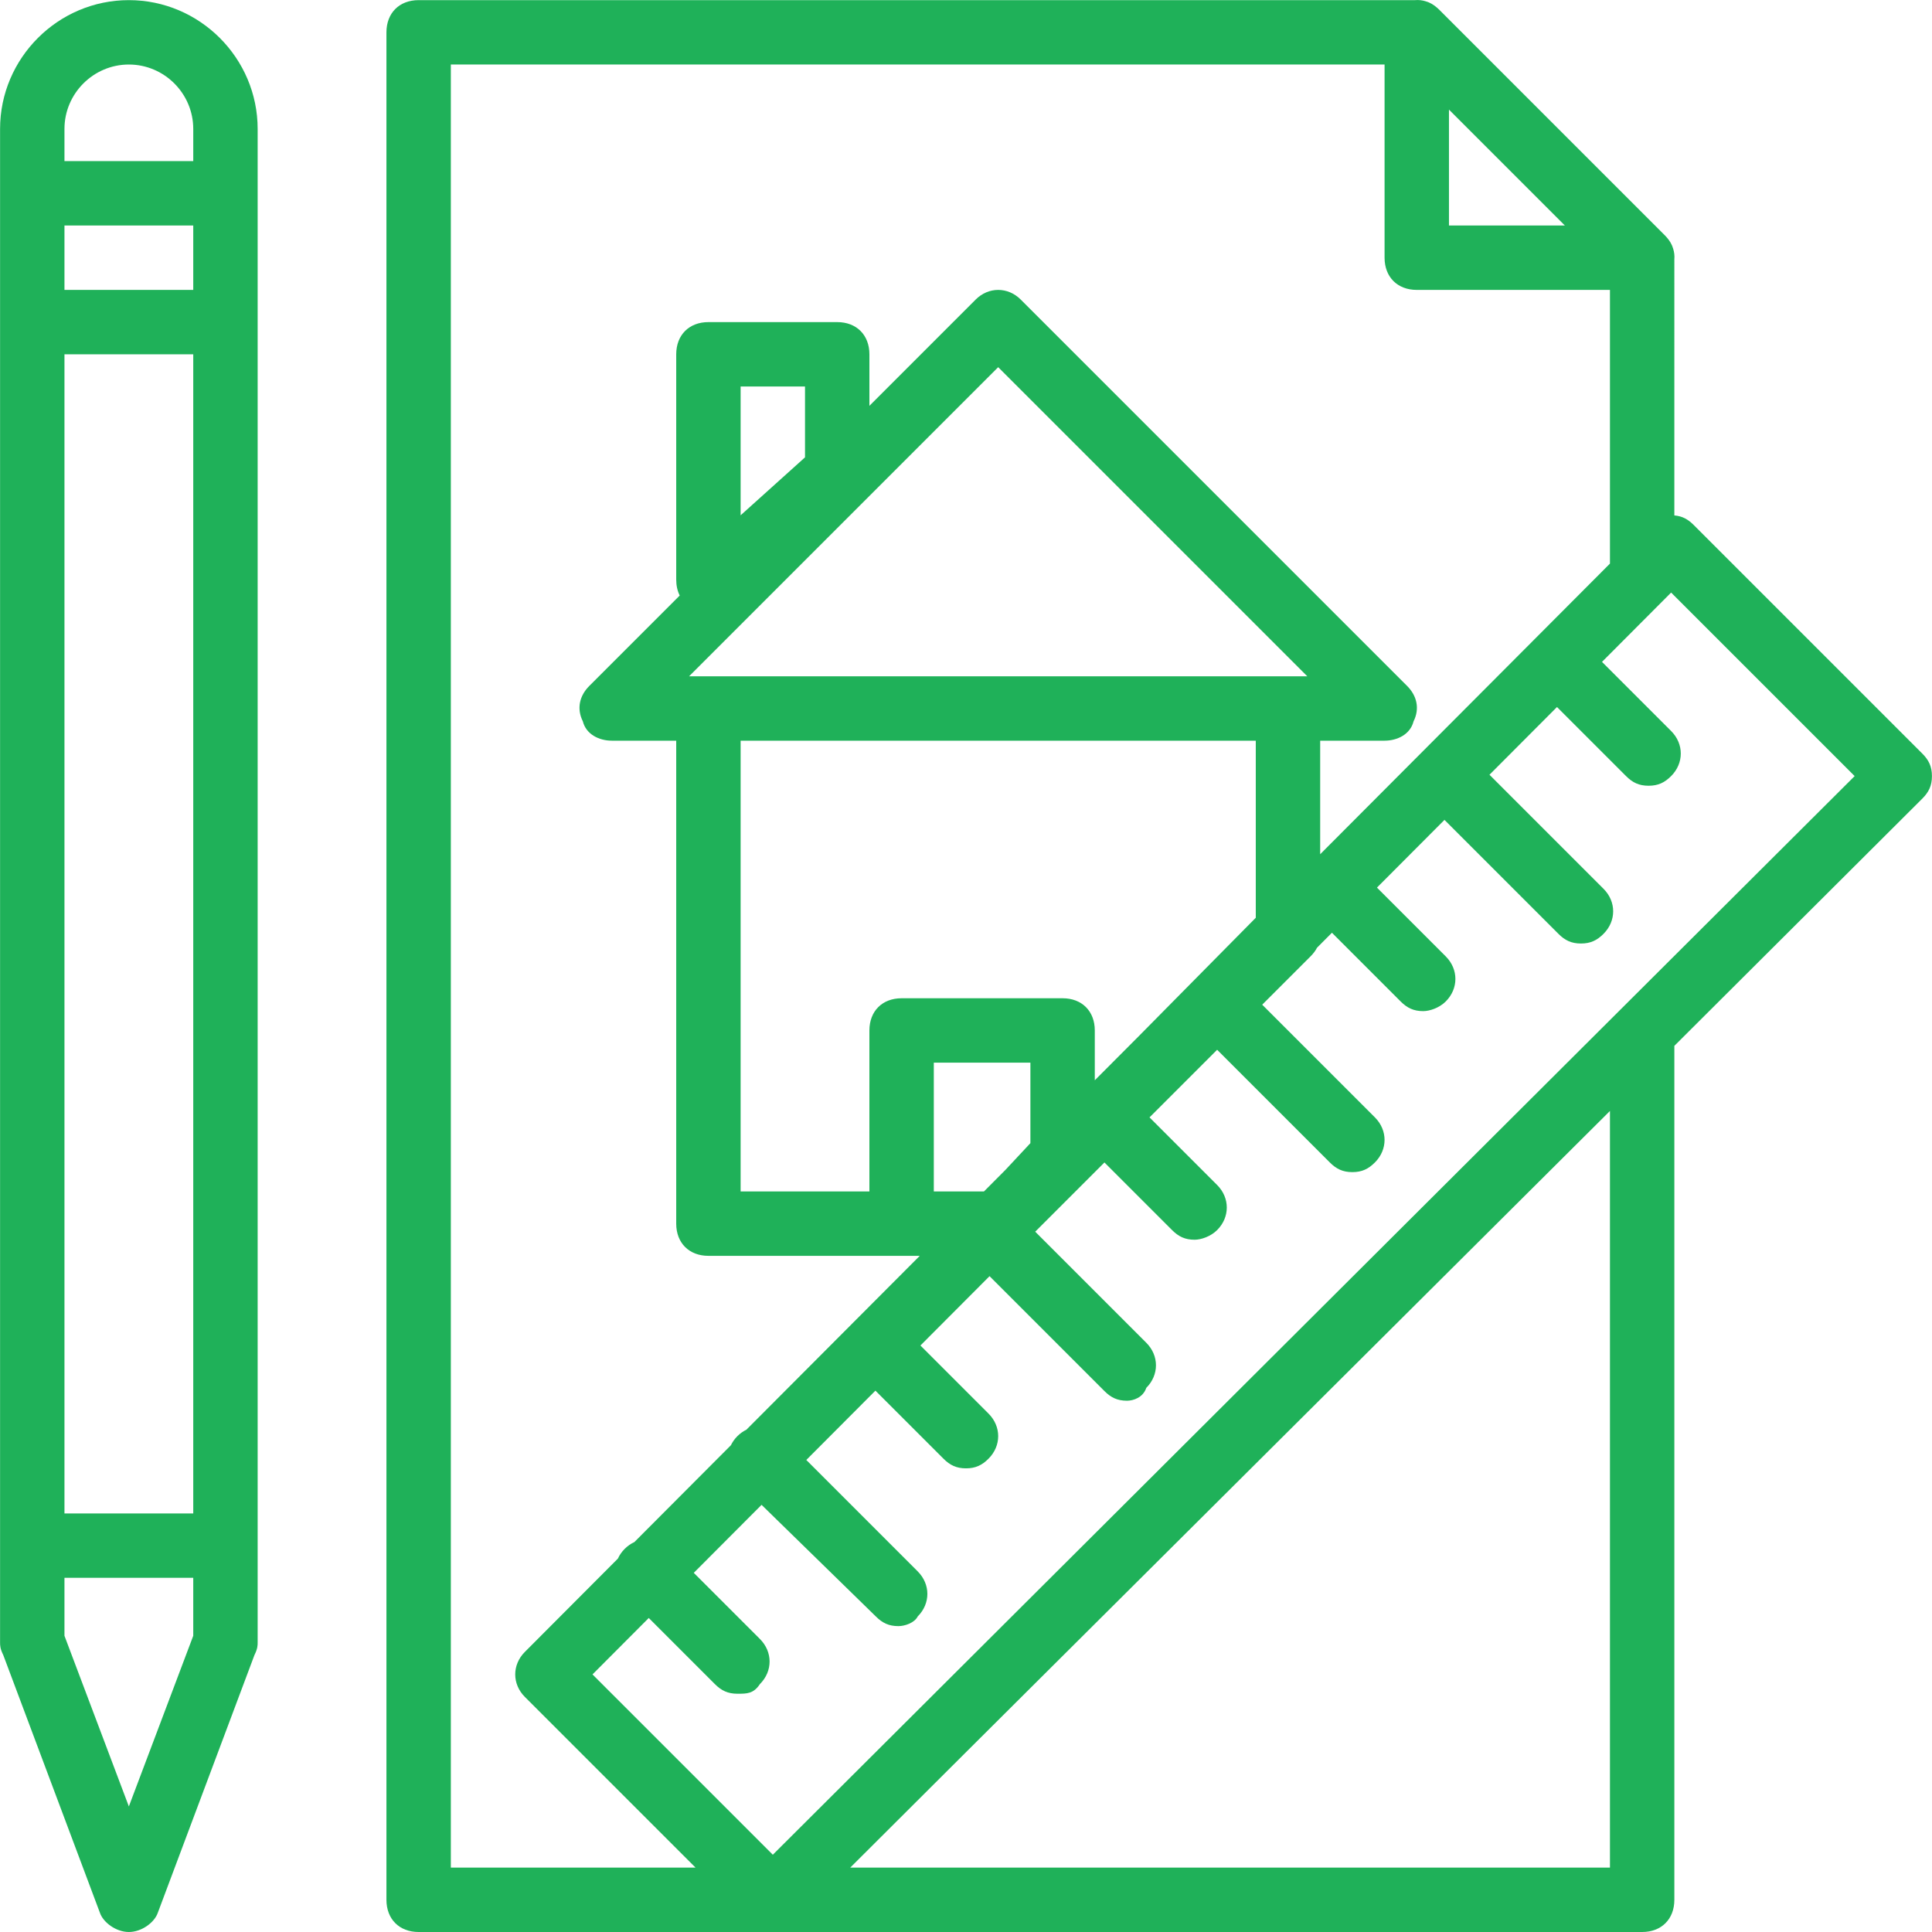 <svg xmlns="http://www.w3.org/2000/svg" xmlns:xlink="http://www.w3.org/1999/xlink" fill="#1fb159" height="800px" width="800px" id="Layer_1" viewBox="0 0 512.035 512.035" xml:space="preserve"> <g id="SVGRepo_bgCarrier" stroke-width="0"></g> <g id="SVGRepo_tracerCarrier" stroke-linecap="round" stroke-linejoin="round"></g> <g id="SVGRepo_iconCarrier"> <g transform="translate(1 1)"> <g> <g> <path d="M511.017,204.688c0-2.56-0.853-4.267-2.56-5.973l-60.587-60.587c-1.509-1.509-3.021-2.348-5.12-2.523V67.768 c0.086-0.979-0.025-1.936-0.314-2.851c-0.328-1.15-0.919-2.132-1.773-3.084c-0.151-0.172-0.308-0.34-0.473-0.505L380.457,1.595 c-0.165-0.165-0.334-0.322-0.506-0.473c-0.952-0.854-1.934-1.445-3.083-1.773c-0.915-0.289-1.872-0.401-2.851-0.314H109.951 c-5.12,0-8.533,3.413-8.533,8.533v494.933c0,5.12,3.413,8.533,8.533,8.533h93.867h230.4c5.12,0,8.533-3.413,8.533-8.533V276.18 l65.707-65.519C510.164,208.955,511.017,207.248,511.017,204.688z M195.284,314.768V195.301h136.533v46.933l-31.165,31.536 l-11.501,11.536v-13.205c0-5.12-3.413-8.533-8.533-8.533h-42.667c-5.12,0-8.533,3.413-8.533,8.533v42.667H195.284z M195.284,135.568v-34.133h17.067v18.773L195.284,135.568z M340.351,178.235h-153.6h-5.12l81.92-81.92l81.92,81.92H340.351z M246.484,280.635h25.6v21.333l-6.657,7.133l-5.651,5.667h-13.292V280.635z M413.737,58.768h-30.72v-30.72L413.737,58.768z M118.484,16.101h247.467v51.2c0,5.12,3.413,8.533,8.533,8.533h51.2v72.533l-76.8,77.028v-30.095h17.067 c3.413,0,6.827-1.707,7.68-5.12c1.707-3.413,0.853-6.827-1.707-9.387l-102.4-102.4c-3.413-3.413-8.533-3.413-11.947,0 l-28.16,28.16V92.901c0-5.12-3.413-8.533-8.533-8.533h-34.133c-5.12,0-8.533,3.413-8.533,8.533v59.733 c0,1.578,0.326,2.992,0.925,4.195l-23.965,23.965c-2.56,2.56-3.413,5.973-1.707,9.387c0.853,3.413,4.267,5.12,7.68,5.12h17.067 v128c0,5.12,3.413,8.533,8.533,8.533h51.2h4.809l-45.941,46.077c-0.851,0.418-1.66,0.981-2.389,1.709 c-0.735,0.735-1.302,1.553-1.721,2.412l-25.588,25.664c-0.913,0.423-1.781,1.014-2.558,1.791 c-0.784,0.784-1.379,1.66-1.803,2.583l-24.65,24.724c-3.413,3.413-3.413,8.533,0,11.947l45.227,45.227h-64.853V16.101z M425.684,293.435v200.533H224.339l30.034-29.948L425.684,293.435z M203.817,490.555l-47.787-47.787l14.911-14.956l17.516,17.516 c1.707,1.707,3.413,2.56,5.973,2.56s4.267,0,5.973-2.56c3.413-3.413,3.413-8.533,0-11.947l-17.533-17.533l17.968-18.021 l30.286,29.581c1.707,1.707,3.413,2.56,5.973,2.56c1.707,0,4.267-0.853,5.12-2.56c3.413-3.413,3.413-8.533,0-11.947 l-29.525-29.525l18.319-18.374l18.032,18.032c1.707,1.707,3.413,2.56,5.973,2.56c2.56,0,4.267-0.853,5.973-2.56 c3.413-3.413,3.413-8.533,0-11.947l-18.05-18.05l18.319-18.374l30.45,30.45c1.707,1.707,3.413,2.56,5.973,2.56 c1.707,0,4.267-0.853,5.12-3.413c3.413-3.413,3.413-8.533,0-11.947l-29.44-29.44l18.347-18.347l17.92,17.92 c1.707,1.707,3.413,2.56,5.973,2.56c1.707,0,4.267-0.853,5.973-2.56c3.413-3.413,3.413-8.533,0-11.947l-17.92-17.92l17.92-17.92 l29.867,29.867c1.707,1.707,3.413,2.56,5.973,2.56s4.267-0.853,5.973-2.56c3.413-3.413,3.413-8.533,0-11.947l-29.867-29.867 l12.8-12.8c0.745-0.745,1.317-1.495,1.737-2.311l3.944-3.955l18.213,18.213c1.707,1.707,3.413,2.56,5.973,2.56 c1.707,0,4.267-0.853,5.973-2.56c3.413-3.413,3.413-8.533,0-11.947l-18.23-18.23l17.893-17.947l30.204,30.204 c1.707,1.707,3.413,2.56,5.973,2.56s4.267-0.853,5.973-2.56c3.413-3.413,3.413-8.533,0-11.947l-30.221-30.221l17.893-17.947 l18.302,18.302c1.707,1.707,3.413,2.56,5.973,2.56s4.267-0.853,5.973-2.56c3.413-3.413,3.413-8.533,0-11.947l-18.319-18.319 l18.319-18.374l48.64,48.64L203.817,490.555z"></path> <path d="M33.151-0.965c-18.773,0-34.133,15.36-34.133,34.133v17.067v34.133v324.267v25.6c0,0.853,0,1.707,0.853,3.413 l25.6,68.267c0.853,2.56,4.267,5.12,7.68,5.12c3.413,0,6.827-2.56,7.68-5.12l25.6-68.267c0.853-1.707,0.853-2.56,0.853-3.413 v-25.6V84.368V50.235V33.168C67.284,14.395,51.924-0.965,33.151-0.965z M16.084,92.901h34.133v307.2H16.084V92.901z M16.084,58.768h34.133v17.067H16.084V58.768z M33.151,16.101c9.387,0,17.067,7.68,17.067,17.067v8.533H16.084v-8.533 C16.084,23.781,23.764,16.101,33.151,16.101z M50.217,432.528l-17.067,45.227l-17.067-45.227v-15.36h34.133V432.528z"></path> </g> </g> </g> </g> </svg>